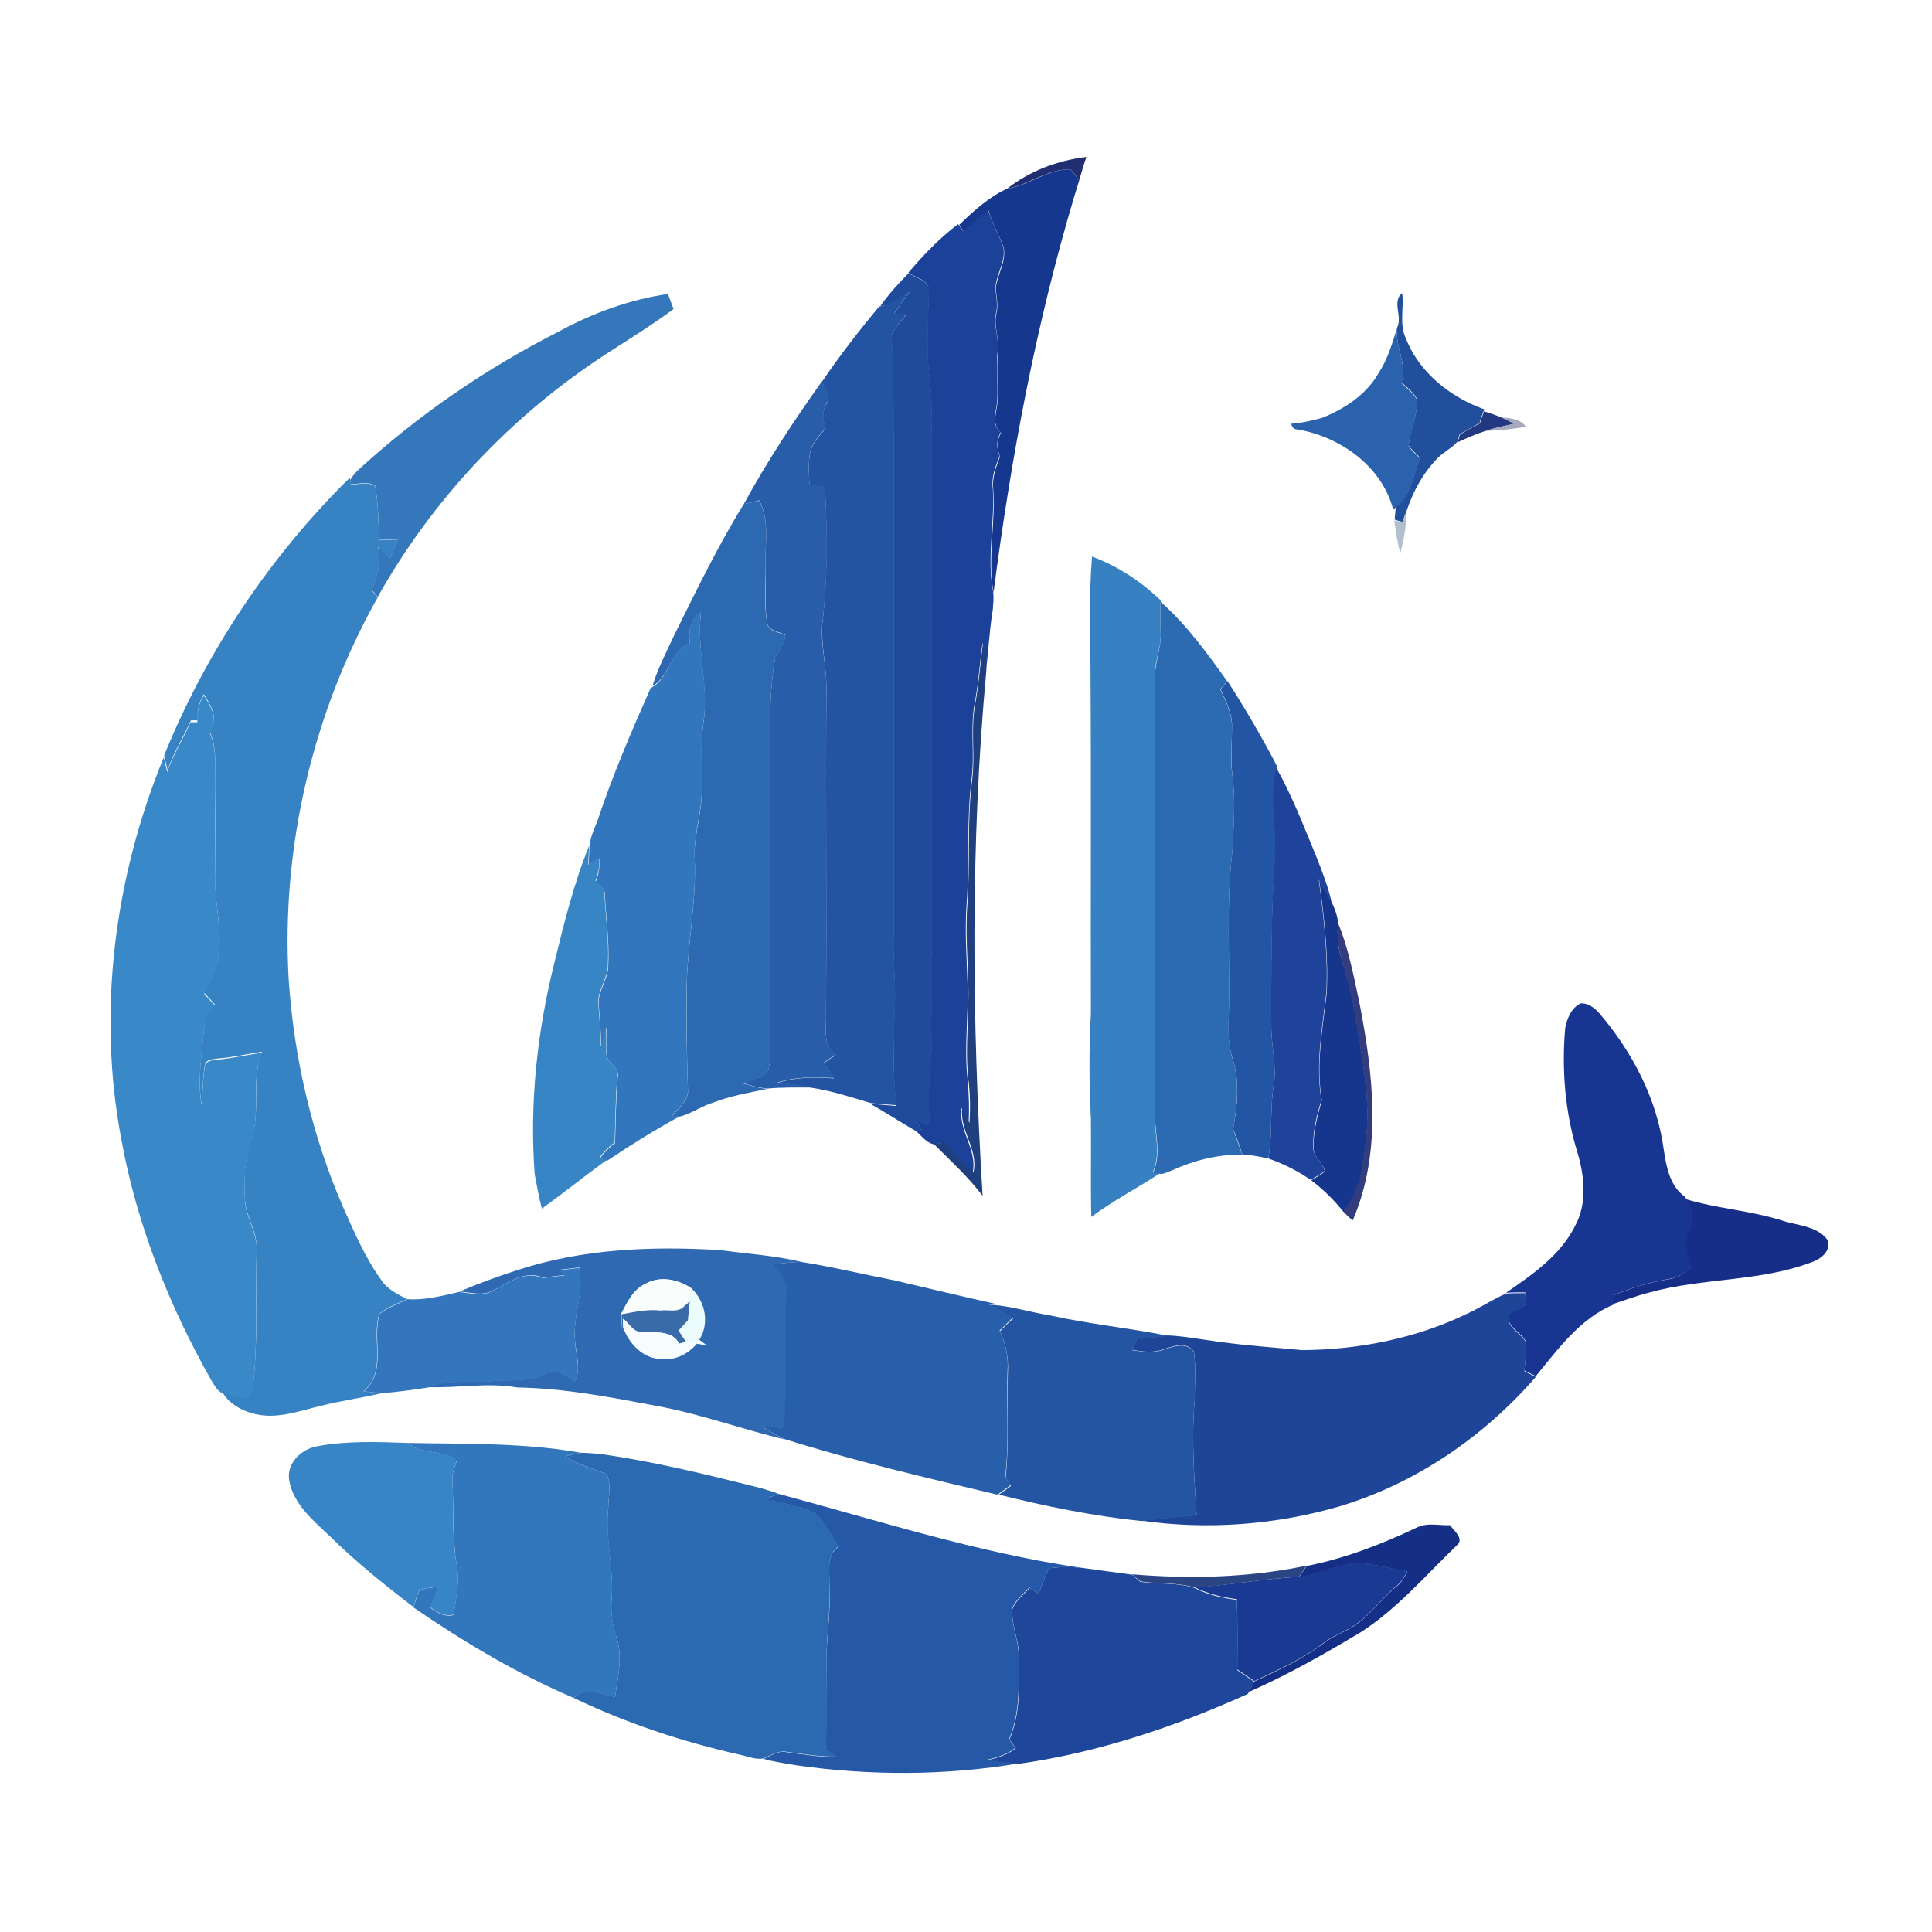 <?xml version="1.0" encoding="utf-8"?>
<!-- Generator: Adobe Illustrator 21.0.2, SVG Export Plug-In . SVG Version: 6.00 Build 0)  -->
<svg version="1.1" id="Layer_1" xmlns="http://www.w3.org/2000/svg" xmlns:xlink="http://www.w3.org/1999/xlink" x="0px" y="0px"
	 viewBox="0 0 512 512" style="enable-background:new 0 0 512 512;" xml:space="preserve">
<style type="text/css">
	.Drop_x0020_Shadow{fill:none;}
	.Round_x0020_Corners_x0020_2_x0020_pt{fill:#FFFFFF;stroke:#231F20;stroke-miterlimit:10;}
	.Live_x0020_Reflect_x0020_X{fill:none;}
	.Bevel_x0020_Soft{fill:url(#SVGID_1_);}
	.Dusk{fill:#FFFFFF;}
	.Foliage_GS{fill:#FFDD00;}
	.Pompadour_GS{fill-rule:evenodd;clip-rule:evenodd;fill:#44ADE2;}
	.st0{fill:#FFFFFF;}
	.st1{fill:#212E71;}
	.st2{fill:#16378E;}
	.st3{fill:#1C4198;}
	.st4{fill:#204A9C;}
	.st5{fill:#2353A3;}
	.st6{fill:#214F9C;}
	.st7{fill:#3478BB;}
	.st8{fill:#2A62AD;}
	.st9{fill:#285DA9;}
	.st10{fill:#223881;}
	.st11{fill:#A5AABD;}
	.st12{fill:#3682C3;}
	.st13{fill:#2D69B0;}
	.st14{fill:#B2BFCE;}
	.st15{fill:#3781C2;}
	.st16{fill:#2C6AB1;}
	.st17{fill:#3277BD;}
	.st18{fill:#1F3F7E;}
	.st19{fill:#2355A5;}
	.st20{fill:#3988C8;}
	.st21{fill:#1F439A;}
	.st22{fill:#3785C5;}
	.st23{fill:#16368D;}
	.st24{fill:#333D7D;}
	.st25{fill:#183691;}
	.st26{fill:#162E88;}
	.st27{fill:#2F69B2;}
	.st28{fill:#275FAA;}
	.st29{fill:#3376BD;}
	.st30{fill:#F9FDFC;}
	.st31{fill:#ECFCFD;}
	.st32{fill:#1F4599;}
	.st33{fill:#2355A2;}
	.st34{fill:#386BA8;}
	.st35{fill:#F7FDFF;}
	.st36{fill:#3784C6;}
	.st37{fill:#3277BC;}
	.st38{fill:#2B6AB0;}
	.st39{fill:#2558A6;}
	.st40{fill:#152E86;}
	.st41{fill:#193992;}
	.st42{fill:#1E479B;}
	.st43{fill:#2A4581;}
</style>
<linearGradient id="SVGID_1_" gradientUnits="userSpaceOnUse" x1="0" y1="0" x2="0.707" y2="0.707">
	<stop  offset="0" style="stop-color:#DEDFE3"/>
	<stop  offset="0.178" style="stop-color:#DADBDF"/>
	<stop  offset="0.361" style="stop-color:#CECFD3"/>
	<stop  offset="0.546" style="stop-color:#B9BCBF"/>
	<stop  offset="0.732" style="stop-color:#9CA0A2"/>
	<stop  offset="0.918" style="stop-color:#787D7E"/>
	<stop  offset="1" style="stop-color:#656B6C"/>
</linearGradient>
<rect class="st0" width="512" height="512"/>
<g id="_x23_ffffffff">
</g>
<g id="_x23_212e71ff">
	<path class="st1" d="M266.9,50c6-4.7,13.4-7.5,21-8.4c-0.7,2-1.3,4.1-1.9,6.2c-0.7-1-1.4-2-2.3-2.9C277.6,44.7,272.7,49,266.9,50z"
		/>
</g>
<g id="_x23_16378eff">
	<path class="st2" d="M266.9,50c5.9-0.9,10.8-5.3,16.8-5.1c0.9,0.9,1.5,1.9,2.3,2.9c-0.4,1.3-0.8,2.6-1.2,3.9
		c-10.3,34.4-16.9,69.7-21.5,105.3c-1.7-9.1,0.6-18.3-0.1-27.5c-0.3-3,0.8-5.8,1.8-8.5c-0.8-2.1-0.9-4.3,0.3-6.3
		c-2.8-2.3-1-5.8-0.9-8.8c0.1-4.3-0.4-8.5,0.1-12.8c0.4-3.4-1.3-6.8-0.4-10.2c0.5-2.2-0.1-4.4-0.2-6.6c0.4-3.6,2.8-6.9,2.1-10.7
		c-1.2-3.3-3.1-6.4-4-9.8c-2.2,1.9-4.4,3.8-6.6,5.6c-0.3-0.5-0.9-1.4-1.2-1.8C258,55.9,262.1,52.2,266.9,50z"/>
</g>
<g id="_x23_1c4198ff">
	<path class="st3" d="M255.3,61.3c2.2-1.9,4.4-3.7,6.6-5.6c1,3.4,2.8,6.5,4,9.8c0.7,3.7-1.8,7-2.1,10.7c0.1,2.2,0.7,4.4,0.2,6.6
		c-0.9,3.4,0.9,6.8,0.4,10.2c-0.5,4.3,0.1,8.5-0.1,12.8c-0.1,3-1.9,6.5,0.9,8.8c-1.2,2-1.1,4.2-0.3,6.3c-1.1,2.7-2.2,5.5-1.8,8.5
		c0.6,9.2-1.7,18.4,0.1,27.5c0.2,1.6,0,3.1-0.1,4.7c-0.9,5.3-1.1,10.7-1.8,16c0-2.4-0.4-4.9-0.9-7.3c-0.8,5.5-1.1,11.1-2.2,16.6
		c-1.1,6.6,0.2,13.4-0.8,20.1c-1.3,11.2-0.4,22.4-1.3,33.6c-0.4,6.7,0.1,13.3,0.3,20c0.3,8.4-0.9,16.9,0,25.3
		c0.4,3.9,0.5,7.9,0.3,11.8c-0.6-1.4-1.2-2.8-1.9-4.1c-0.8,6.1,4.2,11,3,17.1c-2.8-2.3-5.2-4.9-7.4-7.8c-1.1,0.1-2.1,0.2-3.2,0.3
		c-1.8-0.5-3.1-2.3-4.5-3.5c0.4,0,1.3,0,1.7,0c-0.5-0.9-1-1.8-1.5-2.7c1.2,0.3,2.4,0.6,3.7,0.9c-1.5-7.5,0.5-15,0.2-22.5
		c-0.2-8,0.5-16,0-24c0-45,0-90,0-135c0.1-5.5,0.2-10.9-0.5-16.3c-1-7.6-0.3-15.3-0.2-23c0.2-2.9-3.4-3.5-5.4-4.8
		c4-4.7,8.3-9.2,13.2-12.9C254.4,60,255,60.9,255.3,61.3z"/>
</g>
<g id="_x23_204a9cff">
	<path class="st4" d="M233.3,81.1c2.2-3.1,4.8-6,7.5-8.7c1.9,1.3,5.6,1.9,5.4,4.8c-0.1,7.7-0.8,15.4,0.2,23
		c0.7,5.4,0.6,10.9,0.5,16.3c-0.1,45,0,90,0,135c0.5,8-0.2,16,0,24c0.3,7.5-1.6,15-0.2,22.5c-1.2-0.3-2.5-0.6-3.7-0.9
		c0.5,0.9,1,1.8,1.5,2.7c-0.4,0-1.3,0-1.7,0c-4.1-2.4-8.1-5-12.2-7.3c2.3,0.2,4.7,0.4,7,0.6c-1.2-8.1-0.7-16.3-0.6-24.4
		c0.6-7-0.5-14-0.2-20.9c0-44,0-88,0-132c0.3-6.7-0.6-13.4-0.1-20.1c0.1-2.3-0.4-4.5-0.6-6.7c0.9-2.1,2.6-3.7,4-5.5
		c-1.1,0-2.2-0.1-3.3-0.1c1.3-2.1,2.7-4,4.2-6c-2.1,1.2-4.1,2.5-6.1,3.7C234.5,81,233.7,81,233.3,81.1z"/>
</g>
<g id="_x23_2353a3ff">
	<path class="st5" d="M235,80.9c2-1.2,4-2.5,6.1-3.7c-1.4,2-2.9,3.9-4.2,6c1.1,0,2.2,0,3.3,0.1c-1.4,1.8-3,3.5-4,5.5
		c0.1,2.2,0.7,4.5,0.6,6.7c-0.4,6.7,0.4,13.4,0.1,20.1c0,44,0,88,0,132c-0.3,7,0.7,14,0.2,20.9c-0.1,8.1-0.7,16.3,0.6,24.4
		c-2.3-0.2-4.7-0.3-7-0.6c-5.1-1.5-10.2-3.2-15.4-4c-3.1-0.7-6.1-1-9.3-1.3c4.8-1.6,10-1.6,15-1.2c-0.9-1.4-1.8-2.7-2.7-4.1
		c1.1-0.7,2.1-1.4,3.2-2.1c-3.7-2.5-2.4-7.3-2.6-11c0.2-28.7-0.1-57.3,0.1-86c0.1-5.7-1.4-11.3-1.1-17c1.4-12,1.4-24.2,0.7-36.3
		c-1.4-0.3-2.7-0.6-4.1-0.9c-0.1-2.9-0.4-5.9,0.3-8.8c0.6-2.4,2.5-4.2,4-6.1c-0.9-2.2-1-4.5,0.3-6.6c1.2-2-0.5-4-1.3-5.7
		c4.7-6.9,9.9-13.6,15.2-20l0.3,0C233.7,81,234.5,81,235,80.9z"/>
</g>
<g id="_x23_214f9cff">
	<path class="st6" d="M370.3,86.7c1.4-2.8-1.5-6.9,1.3-9c0.5,3.9-0.8,8.1,0.9,11.8c3.5,9.2,11.9,15.8,20.9,19l-0.2,0.4
		c-0.4,1-0.8,2.1-1.1,3.2c-1.8,1-3.5,2-5.3,3c-0.1,0.5-0.5,1.5-0.6,2c-1.5,1.7-3.7,2.7-5.3,4.4c-3.8,3.9-6.4,8.7-8.1,13.8
		c-0.4,1-0.8,2-1.1,3c-0.5-0.1-1.6-0.4-2.1-0.6c0.1-0.9,0.2-2.5,0.3-3.4c4.1-3.1,4.6-8.6,6.5-13c-1.1-1-2.2-2-3.1-3.2
		c0.3-4.2,2.5-8.1,2.2-12.4c-1-1.8-2.6-3-4.1-4.4C373.1,96.4,369.5,91.8,370.3,86.7z"/>
</g>
<g id="_x23_3478bbff">
	<path class="st7" d="M148.2,87.8c9-4.9,18.7-8.4,28.8-9.9c0.5,1.3,1,2.7,1.5,4c-5.8,4.3-12,8.1-18,12
		c-24.9,16.2-45.9,38.4-60.4,64.3c-0.4-0.5-1.2-1.5-1.6-1.9c1.6-3.6,2.5-7.6,1.7-11.6c1.1,1.1,2.2,2.2,3.2,3.3
		c0.7-1.7,1.3-3.4,2-5.1c-1.6,0.1-3.2,0.1-4.8,0.2c-0.4-4.8-0.3-9.7-1.2-14.4c-1.9-1.2-4.3-0.4-6.4-0.4c-0.1-0.3-0.2-0.9-0.2-1.1
		c0.6-1,1.3-1.9,2.2-2.7C110.9,109.9,128.9,97.6,148.2,87.8z"/>
</g>
<g id="_x23_2a62adff">
	<path class="st8" d="M365.4,98.8c2.4-3.7,3.6-7.9,4.9-12.1c-0.8,5.1,2.8,9.7,1.1,14.8c1.4,1.4,3.1,2.6,4.1,4.4
		c0.3,4.2-1.9,8.2-2.2,12.4c0.9,1.2,2,2.2,3.1,3.2c-1.9,4.4-2.4,9.9-6.5,13l-0.7,0.5c-3-11.5-14.1-19.3-25.4-21.2
		c-0.9,0-1.4-0.5-1.6-1.5c2.7-0.2,5.4-0.8,8-1.5C356.3,108.4,362.1,104.6,365.4,98.8z"/>
</g>
<g id="_x23_285da9ff">
	<path class="st9" d="M197.1,133.6c6.2-11.3,13.2-22,20.7-32.5c0.8,1.8,2.6,3.7,1.3,5.7c-1.2,2.1-1.1,4.4-0.3,6.6
		c-1.5,1.9-3.4,3.7-4,6.1c-0.7,2.9-0.4,5.8-0.3,8.8c1.4,0.3,2.7,0.6,4.1,0.9c0.8,12.1,0.8,24.3-0.7,36.3c-0.4,5.7,1.2,11.3,1.1,17
		c-0.2,28.7,0.1,57.3-0.1,86c0.2,3.8-1.1,8.5,2.6,11c-1.1,0.7-2.2,1.4-3.2,2.1c0.9,1.4,1.8,2.7,2.7,4.1c-5-0.3-10.2-0.4-15,1.2
		c3.1,0.3,6.2,0.6,9.3,1.3c-4,0-8.1-0.1-12.1,0.3c-2.2-0.3-4.3-0.8-6.4-1.5c2.3-0.9,5-1.3,6.7-3.1c1.1-3.7,0.4-7.7,0.5-11.5
		c0.1-21.3,0-42.6,0.1-64c0-11.3-0.6-22.7,1.3-33.9c0.9-2.1,2.5-3.9,2.7-6.2c-1.6-1-4.4-1-4.8-3.2c-0.8-5.1-0.2-10.4-0.4-15.6
		c-0.2-5.6,1.1-11.7-1.7-16.9C199.8,133,198.5,133.3,197.1,133.6z"/>
</g>
<g id="_x23_223881ff">
	<path class="st10" d="M392.2,112.2c0.3-1.1,0.7-2.1,1.1-3.2c1.5,0.5,3.1,1,4.5,1.6c1.2,0.5,2.4,1.1,3.5,1.7
		c-2.6,0.6-5.1,1.1-7.6,1.9c-2.5,0.8-5,1.9-7.4,3c0.1-0.5,0.5-1.5,0.6-2C388.6,114.1,390.4,113.1,392.2,112.2z"/>
</g>
<g id="_x23_a5aabdff">
	<path class="st11" d="M397.8,110.6c2.4,0.2,5.1,0.4,6.6,2.5c-3.6,0.6-7.2,1-10.8,1.1c2.5-0.8,5.1-1.4,7.6-1.9
		C400.2,111.7,399,111.1,397.8,110.6z"/>
</g>
<g id="_x23_3682c3ff">
	<path class="st12" d="M92.7,126.6l0.1,0.7c0.1,0.3,0.2,0.9,0.2,1.1c2.1,0,4.5-0.8,6.4,0.4c0.9,4.7,0.8,9.6,1.2,14.4
		c1.6-0.1,3.2-0.2,4.8-0.2c-0.7,1.7-1.3,3.4-2,5.1c-1.1-1.1-2.2-2.2-3.2-3.3c0.8,4,0,7.9-1.7,11.6c0.4,0.5,1.2,1.5,1.6,1.9
		c-17.2,30.6-25.6,66.1-23.6,101.2c1.4,20.9,6.2,41.6,14.6,60.8c2.9,6.5,5.8,13.2,10,19c1.6,2.4,4.3,3.7,6.8,5
		c-2.5,1.1-5.2,2.1-7.4,3.9c-2.1,6.7,2.1,15.4-4.2,20.5c1.6,0.2,3.3,0.4,4.9,0.5c-5.4,1.3-10.9,2-16.3,3.4
		c-5.2,1.2-10.4,3.2-15.9,2.4c-3.9-0.6-8-2.5-10.1-6.1c2.1,0.5,4.3,1,6.4,1.6c0.6-0.9,1.4-1.7,1.7-2.8c1.4-12,0.8-24.2,1-36.3
		c0.4-4.9-3-9-3.1-13.9c-0.3-5.2-0.1-10.6,1.7-15.6c2.6-7.5-0.1-15.7,2.8-23.2c-3.8,0.6-7.6,1.5-11.5,1.8c-1.2,0.2-2.6,0.1-3.5,1.2
		c-0.7,3.5-0.6,7.2-1,10.8c-1.1-6.8,0.1-13.6,0.7-20.3c0.1-2.3,1.6-4.2,2.8-6.1c-0.9-1-1.9-2-2.8-3c1.7-3.4,3.7-6.9,3.9-10.8
		c0.8-7-1.3-14-1-21c0.1-7.3,0.1-14.7,0-22c-0.1-5.1,0.7-10.3-1.3-15.2c2.2-3.5,0.4-7.1-1.7-10.1c-1.3,2.1-1.8,4.5-1.6,6.9
		c-0.6,0-1.2,0-1.8,0c-2,4.4-4.6,8.6-6.2,13.2c-0.3-1.3-0.6-2.6-0.9-3.9C54.6,172.8,71.5,147.5,92.7,126.6z"/>
</g>
<g id="_x23_2d69b0ff">
	<path class="st13" d="M197.1,133.6c1.4-0.3,2.7-0.6,4.1-0.9c2.8,5.2,1.5,11.2,1.7,16.9c0.1,5.2-0.5,10.4,0.4,15.6
		c0.4,2.2,3.2,2.2,4.8,3.2c-0.2,2.4-1.8,4.1-2.7,6.2c-1.9,11.2-1.3,22.6-1.3,33.9c-0.1,21.3,0.1,42.6-0.1,64
		c-0.1,3.8,0.6,7.8-0.5,11.5c-1.8,1.8-4.5,2.2-6.7,3.1c2.1,0.6,4.2,1.2,6.4,1.5c-4.8,1-9.6,1.8-14.2,3.6c-3.1,0.9-5.7,2.9-8.8,3.7
		c-0.5-0.1-1.5-0.1-2-0.2c1.7-2.2,4.5-4.1,4.1-7.2c-0.3-9.3-0.4-18.6-0.3-27.9c0.3-11,2.6-21.9,2.1-33c-0.3-5.4,1.5-10.7,1.8-16
		c0.5-6.6-0.5-13.2,0.5-19.8c1.5-9.9-1.9-19.8-0.6-29.7c-2.8,1.9-3.4,5.2-3,8.4c-5.3,2-5.2,8.8-9.9,11.3c1.4-4.5,3.5-8.6,5.5-12.9
		C184.3,157,190.1,144.9,197.1,133.6z"/>
</g>
<g id="_x23_b2bfceff">
	<path class="st14" d="M371.7,138.4c0.4-1,0.7-2,1.1-3c-0.1,3.8-0.7,7.5-1.7,11.2c-0.8-2.8-1.2-5.8-1.6-8.7
		C370.2,138,371.2,138.3,371.7,138.4z"/>
</g>
<g id="_x23_3781c2ff">
	<path class="st15" d="M289,179.5c0-10.7-0.5-21.3,0.4-32c6.8,2.5,13,6.6,18.2,11.6l0,0.3c-0.2,2.8-0.1,5.7,0,8.5
		c0.1,3.6-1.4,7-1.6,10.6c0,39,0,78,0,117c0,5.1,1.7,10.4-0.5,15.2c0.5,0.1,1.4,0.2,1.8,0.3c-6,3.9-12.3,7.2-18.1,11.5
		c-0.2-8.7,0-17.3-0.1-26c-0.5-9.3-0.5-18.6,0-28C289,238.9,289.2,209.2,289,179.5z"/>
</g>
<g id="_x23_2c6ab1ff">
	<path class="st16" d="M307.6,168c-0.1-2.8-0.2-5.7,0-8.5c6.9,6.1,12.3,13.6,17.6,21c-0.4,0.6-1.3,1.6-1.8,2.2
		c1.5,3.2,3.1,6.4,3.1,10c0,4.3-0.5,8.6,0.1,12.9c0.9,6.6,0.3,13.3,0,20c-1.8,14.9-0.5,30-1,45c-0.1,3.4,0,6.9,1.1,10.2
		c1.9,6,1.1,12.4,0.1,18.5c0.8,2.2,1.6,4.4,2.4,6.7c-6.5-0.1-12.8,1.5-18.7,4.2c-1,0.3-2,1-3.1,0.9c-0.5-0.1-1.4-0.2-1.8-0.3
		c2.2-4.9,0.5-10.1,0.5-15.2c0-39,0-78,0-117C306.3,174.9,307.7,171.6,307.6,168z"/>
</g>
<g id="_x23_3277bdff">
	<path class="st17" d="M182.8,170.4c-0.4-3.2,0.2-6.5,3-8.4c-1.3,9.9,2.2,19.8,0.6,29.7c-1,6.6,0,13.2-0.5,19.8
		c-0.4,5.4-2.1,10.6-1.8,16c0.5,11.1-1.8,22-2.1,33c-0.2,9.3,0,18.6,0.3,27.9c0.4,3.1-2.4,5.1-4.1,7.2c0.5,0.1,1.5,0.1,2,0.2
		c-6.6,3.6-13,7.6-19.3,11.8c-0.5-0.1-1.4-0.5-1.9-0.6c1.1-1.6,2.5-3,4-4.1c0.2-5.9,0.2-11.7,0.7-17.5c0.6-2.6-2.9-3.6-2.9-6
		c-0.2-2.4-0.1-4.8-0.1-7.1c-0.5,1.8-1,3.5-1.4,5.3c0-3.6-0.3-7.2-0.6-10.8c-0.6-4,2.6-7.2,2.5-11.1c0.3-6.2-0.6-12.4-0.9-18.6
		c0.1-1.6-1.5-2.4-2.4-3.5c0.8-1.9,1.1-4,0.9-6.1c-0.9,0.6-1.9,1.2-2.8,1.9c0.1-1.7,0.1-3.3,0.2-5c0.2-2.4,1.2-4.6,2.1-6.8
		c4-12,9-23.7,14.1-35.2l0.6-0.4C177.6,179.3,177.4,172.5,182.8,170.4z"/>
</g>
<g id="_x23_1f3f7eff">
	<path class="st18" d="M260.5,170.3c0.5,2.4,0.9,4.8,0.9,7.3c-4.3,46.3-3.8,93-1,139.3c-3.8-5-8.5-9.3-13-13.8
		c1.1-0.1,2.1-0.2,3.2-0.3c2.2,2.9,4.6,5.6,7.4,7.8c1.3-6.1-3.8-11-3-17.1c0.6,1.4,1.2,2.8,1.9,4.1c0.3-4,0.2-7.9-0.3-11.8
		c-0.9-8.4,0.3-16.9,0-25.3c-0.2-6.7-0.7-13.3-0.3-20c0.9-11.2-0.1-22.4,1.3-33.6c0.9-6.7-0.4-13.4,0.8-20.1
		C259.4,181.4,259.8,175.8,260.5,170.3z"/>
</g>
<g id="_x23_2355a5ff">
	<path class="st19" d="M323.5,182.7c0.4-0.5,1.3-1.6,1.8-2.2c4.7,7.3,9.1,14.8,13.1,22.5l-0.1,0.4c-1.8,7.9,0.1,16.1-0.4,24.1
		c-1.1,15-0.9,30-1,45c0.1,5.1,1.5,10.2,0.6,15.4c-1,6.3-0.2,12.8-1.4,19.1c-2.3-0.5-4.6-0.9-6.9-1.1c-0.7-2.3-1.5-4.5-2.4-6.7
		c1.1-6.1,1.8-12.5-0.1-18.5c-1.1-3.3-1.3-6.8-1.1-10.2c0.5-15-0.8-30.1,1-45c0.3-6.7,0.9-13.3,0-20c-0.5-4.3-0.1-8.6-0.1-12.9
		C326.6,189.1,324.9,185.8,323.5,182.7z"/>
</g>
<g id="_x23_3988c8ff">
	<path class="st20" d="M54,184.3c2.1,3,3.9,6.6,1.7,10.1c2,4.8,1.2,10.1,1.3,15.2c0,7.3,0.1,14.7,0,22c-0.2,7,1.8,14,1,21
		c-0.2,3.9-2.2,7.4-3.9,10.8c0.9,1,1.9,2,2.8,3c-1.2,1.9-2.7,3.8-2.8,6.1c-0.6,6.8-1.8,13.5-0.7,20.3c0.4-3.6,0.3-7.2,1-10.8
		c0.8-1.1,2.3-1,3.5-1.2c3.9-0.4,7.7-1.3,11.5-1.8c-3,7.4-0.2,15.7-2.8,23.2c-1.8,5-1.9,10.3-1.7,15.6c0.1,4.8,3.5,9,3.1,13.9
		c-0.3,12.1,0.4,24.2-1,36.3c-0.3,1-1.1,1.9-1.7,2.8c-2.1-0.6-4.2-1.1-6.4-1.6c-1.4-0.6-2.1-2.2-2.9-3.4
		c-11.2-19.8-19.7-41.2-23.8-63.6c-6.5-34-1.9-69.6,11.2-101.5c0.3,1.3,0.6,2.6,0.9,3.9c1.6-4.6,4.2-8.7,6.2-13.2c0.6,0,1.2,0,1.8,0
		C52.2,188.7,52.7,186.3,54,184.3z"/>
</g>
<g id="_x23_1f439aff">
	<path class="st21" d="M337.8,227.5c0.5-8-1.4-16.2,0.4-24.1c4.4,7.8,7.6,16.3,11,24.5c1.4,3.7,2.9,7.4,3.7,11.3
		c-1.1-2.1-2.3-4.1-3.4-6.1c1.3,10,2.5,20,2,30c-1.1,9.4-2.9,19-1.3,28.4c-1.2,3.9-2.2,7.9-2.2,12c-0.3,2.7,2.3,4.4,3.1,6.8
		c-1.2,0.9-2.5,1.6-3.7,2.4c-3.5-2.4-7.3-4.3-11.3-5.7c1.2-6.3,0.4-12.8,1.4-19.1c0.9-5.1-0.5-10.2-0.6-15.4
		C336.9,257.5,336.8,242.5,337.8,227.5z"/>
</g>
<g id="_x23_3785c5ff">
	<path class="st22" d="M146.8,255.6c2.6-10.6,5.2-21.3,9.3-31.4c-0.1,1.7-0.1,3.3-0.2,5c0.9-0.6,1.9-1.3,2.8-1.9
		c0.3,2.1-0.1,4.1-0.9,6.1c0.9,1.1,2.4,1.9,2.4,3.5c0.3,6.2,1.2,12.4,0.9,18.6c0.1,3.9-3.1,7.2-2.5,11.1c0.3,3.6,0.6,7.2,0.6,10.8
		c0.5-1.8,0.9-3.5,1.4-5.3c0,2.4,0,4.8,0.1,7.1c0,2.5,3.5,3.5,2.9,6c-0.5,5.8-0.5,11.7-0.7,17.5c-1.5,1.2-2.9,2.5-4,4.1
		c0.5,0.2,1.4,0.5,1.9,0.6c-5.8,4.2-11.4,8.7-17.2,12.9c-0.8-3-1.3-6-1.9-9.1C140.3,292.7,142.3,273.8,146.8,255.6z"/>
</g>
<g id="_x23_16368dff">
	<path class="st23" d="M349.6,233.2c1.1,2,2.3,4,3.4,6.1c0.8,1.7,1.5,3.5,1.6,5.4c-0.3,3.5,0,7,1.2,10.3c2.9,8.6,4,17.7,5.4,26.7
		c1.1,6.9,1.6,14,0.8,20.9c-0.8,6.4-1.4,13.5-6,18.5c-2.5-3.1-5.3-5.9-8.5-8.3c1.3-0.8,2.5-1.5,3.7-2.4c-0.8-2.4-3.4-4-3.1-6.8
		c0-4.1,1.1-8.1,2.2-12c-1.6-9.4,0.2-19,1.3-28.4C352.1,253.1,350.9,243.1,349.6,233.2z"/>
</g>
<g id="_x23_333d7dff">
	<path class="st24" d="M354.6,244.6c2.7,6.6,4.1,13.8,5.6,20.8c3.7,19,6.2,39.7-1.7,58c-1-0.7-1.8-1.6-2.6-2.4c4.6-5,5.2-12,6-18.5
		c0.9-7,0.3-14-0.8-20.9c-1.4-9-2.5-18-5.4-26.7C354.6,251.6,354.3,248.1,354.6,244.6z"/>
</g>
<g id="_x23_183691ff">
	<path class="st25" d="M414.8,272.4c0.5-2.5,1.6-5.3,4.1-6.5c2-0.1,3.7,1.2,5,2.7c8.7,10.2,15.2,22.6,17,36
		c0.7,4.6,1.6,9.8,5.7,12.6l0.3,0.6c1.4,2.6,2.2,5.6,0.9,8.4c-1.5,3.1-0.4,6.3,0.7,9.3c-1.7,1.6-3.6,3.1-6,3.4
		c-5.1,0.9-10.1,2.3-14.8,4.3c0.1,0.5,0.1,1.7,0.2,2.2l0,0.2c-9.1,3.7-14.9,11.8-20.9,19.1c-1-0.5-2-1-3-1.5c0.1-2.6,0.8-5.3,0.2-8
		c-1.4-2.4-6.1-4.3-3.8-7.5c1.3-0.6,2.8-1,3.8-1.9c0.3-1.1-0.1-2.2,0-3.3c-1.7,0-3.4,0-5.1,0.1c7-4.8,14.4-9.9,18.3-17.7
		c3.3-6,2.5-13.3,0.6-19.6C414.8,294.9,413.8,283.5,414.8,272.4z"/>
</g>
<g id="_x23_162e88ff">
	<path class="st26" d="M446.8,317.8c8.3,2.5,17,3,25.3,5.6c4.1,1.4,9.1,1.4,12,4.9c1.6,2.9-1.5,5.4-4,6.2c-13.7,5.2-28.8,4.1-42.9,8
		c-3.2,0.8-6.4,2-9.5,3c0-0.5-0.1-1.7-0.2-2.2c4.8-2,9.7-3.5,14.8-4.3c2.4-0.3,4.3-1.8,6-3.4c-1.1-3-2.2-6.3-0.7-9.3
		C449.1,323.4,448.2,320.4,446.8,317.8z"/>
</g>
<g id="_x23_2f69b2ff">
	<path class="st27" d="M137.1,336.6c17.3-5.7,35.8-6.4,53.9-5.3c7.1,1,14.3,1.4,21.3,3.1c-2.5,0.1-5,0.4-7.4,0.6
		c1.8,2.1,3.9,4.3,3.6,7.3c-0.6,12.1,0.3,24.1-0.7,36.2c-2-0.2-4-0.4-6-0.5c2.1,1.2,4.1,2.5,6.3,3.5c-11.4-2.7-22.5-6.8-34-8.9
		c-12.2-2.3-24.5-4.7-37-4.9c-7.9-1.4-15.7,0.2-23.6-0.1c5.3-2.2,11.1-1.1,16.6-1.6c5.1-0.5,10.6,0.4,15.2-2.3
		c2.6-1.4,4.9,1.2,7,2.4c1.8-3.4,0.4-7,0.1-10.6c-0.7-6.6,2.4-13,1.1-19.6c-1.7,0.2-3.5,0.4-5.2,0.6c0.4,0.4,1.1,1.1,1.4,1.4
		c-1.9,0.2-3.8,0.4-5.7,0.7c-4.8-2.1-9.2,1.3-13.4,3.4c-2.8,1.6-6,0.4-8.9,0.3C126.7,340.2,131.8,338.3,137.1,336.6 M170.9,340.3
		c-3.2,1.5-4.7,4.9-6.3,7.9c0.1,1.5,0.2,3,0.3,4.5l0.1-1.3c1.5,4.6,5.6,9.1,10.9,8.6c3.4,0.3,6.5-1.5,8.6-4c0.6,0.1,2,0.3,2.6,0.4
		c-0.5-0.4-1.4-1.1-1.9-1.4c2.8-4.4,1.6-10.1-2-13.6C179.7,339,174.8,338,170.9,340.3z"/>
</g>
<g id="_x23_275faaff">
	<path class="st28" d="M204.8,335c2.5-0.2,5-0.5,7.4-0.6c8.3,1.3,16.5,3.3,24.8,4.9c9,2.1,18,4.3,27.1,6.3l-1,0.1c-0.2,0-0.7,0-1,0
		c2.1,1.1,4.2,2.3,6.3,3.5c-1.2,1.1-2.3,2.3-3.5,3.4c1.6,3.4,2.4,7.1,2.1,10.8c-0.3,9.3,0.5,18.7-0.6,28c0.5,0.7,0.9,1.5,1.4,2.2
		c-1.1,0.8-2.1,1.5-3.2,2.3l-0.3,0.2c-18.9-4.5-37.8-8.9-56.3-14.7c-2.2-1-4.3-2.3-6.3-3.5c2,0.2,4,0.3,6,0.5c1-12,0-24.1,0.7-36.2
		C208.7,339.3,206.5,337.1,204.8,335z"/>
</g>
<g id="_x23_3376bdff">
	<path class="st29" d="M148.3,336.6c1.7-0.2,3.5-0.4,5.2-0.6c1.4,6.6-1.8,13-1.1,19.6c0.2,3.5,1.7,7.2-0.1,10.6
		c-2.1-1.2-4.5-3.8-7-2.4c-4.6,2.7-10.1,1.8-15.2,2.3c-5.5,0.5-11.3-0.6-16.6,1.6c-4,0.6-8.1,1.2-12.2,1.5c-1.6-0.1-3.3-0.3-4.9-0.5
		c6.3-5.2,2.1-13.8,4.2-20.5c2.2-1.7,4.9-2.7,7.4-3.9c4.7,0.3,9.2-0.9,13.6-1.9c2.9,0.2,6.2,1.3,8.9-0.3c4.1-2.1,8.5-5.5,13.4-3.4
		c1.9-0.3,3.8-0.5,5.7-0.7C149.3,337.6,148.6,336.9,148.3,336.6z"/>
</g>
<g id="_x23_f9fdfcff">
	<path class="st30" d="M170.9,340.3c3.9-2.3,8.8-1.3,12.4,1.2c-0.6,1.5-1.2,3.1-1.9,4.6c-1.6,1.9-4.3,1-6.5,1.1
		c-3.5-0.4-6.9,0.4-10.3,1C166.2,345.2,167.7,341.9,170.9,340.3z"/>
</g>
<g id="_x23_ecfcfdff">
	<path class="st31" d="M183.3,341.5c3.6,3.5,4.8,9.2,2,13.6c0.5,0.4,1.4,1.1,1.9,1.4c-0.7-0.1-2-0.3-2.6-0.4
		c-0.9-0.2-1.9-0.3-2.9-0.5c-0.6-1-1.3-2-2-3c0.8-0.9,1.7-1.8,2.5-2.7c0.1-1.3,0.4-3.7,0.5-5l-1.4,1.2
		C182.1,344.6,182.7,343,183.3,341.5z"/>
</g>
<g id="_x23_1f4599ff">
	<path class="st32" d="M399.1,342.8c1.7-0.1,3.4-0.1,5.1-0.1c0,1.1,0.3,2.2,0,3.3c-1.1,1-2.5,1.3-3.8,1.9c-2.3,3.2,2.4,5.1,3.8,7.5
		c0.6,2.6-0.1,5.3-0.2,8c1,0.5,2,1,3,1.5c-13.8,15.9-31.8,28.2-52,34.3c-16.9,4.9-34.9,6.3-52.4,3.8c4.8-0.6,9.7-1,14.5-1.5
		c-0.6-10.1-1.4-20.3-0.5-30.4c0-4.3,0.4-8.6-0.2-12.9c-1.9-2.8-5.5-1.5-8.1-0.6c-2.7,1-5.5,0.6-8.3,0.1c0.4-0.9,0.9-1.9,1.3-2.8
		c2.7-0.3,5.4-0.7,8.2-1c4.5,0.2,9,1.1,13.6,1.7c7.3,1,14.6,1.5,22,2.2c15-0.1,30.1-3.1,43.6-9.6
		C392.2,346.6,395.5,344.4,399.1,342.8z"/>
</g>
<g id="_x23_2355a2ff">
	<path class="st33" d="M262.1,345.8c0.2,0,0.7,0,1,0c5.1,0.4,10.1,2,15.2,2.8c10.3,2.3,20.8,3.3,31.2,5.4c-2.7,0.3-5.5,0.7-8.2,1
		c-0.4,0.9-0.9,1.9-1.3,2.8c2.7,0.4,5.6,0.9,8.3-0.1c2.6-0.9,6.2-2.2,8.1,0.6c0.6,4.3,0.2,8.6,0.2,12.9c-0.9,10.1-0.1,20.3,0.5,30.4
		c-4.8,0.5-9.7,0.9-14.5,1.5c-12.8-1.3-25.4-3.9-37.9-7c1.1-0.8,2.1-1.5,3.2-2.3c-0.5-0.7-0.9-1.5-1.4-2.2c1-9.3,0.3-18.7,0.6-28
		c0.2-3.7-0.5-7.4-2.1-10.8c1.1-1.2,2.3-2.3,3.5-3.4C266.3,348,264.2,346.9,262.1,345.8z"/>
</g>
<g id="_x23_386ba8ff">
	<path class="st34" d="M181.4,346.1l1.4-1.2c-0.1,1.2-0.4,3.7-0.5,5c-0.8,0.9-1.7,1.8-2.5,2.7c0.6,1,1.3,2,2,3
		c-0.4,0.1-1.3,0.4-1.8,0.5c-2-3.8-6.4-2.8-9.9-3.1c-2.3,0.2-3.4-2.4-5-3.5l0,2l-0.1,1.3c-0.2-1.5-0.2-3-0.3-4.5
		c3.4-0.6,6.8-1.4,10.3-1C177.1,347,179.8,348,181.4,346.1z"/>
</g>
<g id="_x23_f7fdffff">
	<path class="st35" d="M165.1,349.5c1.6,1.1,2.7,3.6,5,3.5c3.5,0.3,7.9-0.6,9.9,3.1c0.4-0.1,1.3-0.4,1.8-0.5
		c0.9,0.2,1.9,0.3,2.9,0.5c-2.2,2.5-5.2,4.3-8.6,4c-5.3,0.5-9.4-4-10.9-8.6L165.1,349.5z"/>
</g>
<g id="_x23_3784c6ff">
	<path class="st36" d="M76.7,392.6c-1-4.6,3-8.5,7.2-9.3c7.9-1.5,16.2-1.2,24.2-0.9c3.7,3.3,9.1,1.6,13,4.5
		c-0.6,1.8-1.4,3.7-1.2,5.6c0.4,7.3-0.2,14.7,1.1,22c0.9,4.5-0.1,9-0.8,13.4c-2.3,0.6-4.3-0.6-6.1-1.9c0.7-1.9,1.4-3.8,2.1-5.6
		c-1.7,0.4-3.5,0.3-5.1,1.1c-0.7,1.4-1.1,3-1.5,4.4c-7.7-5.9-15.3-12-22.2-18.8C83.1,403,77.9,398.8,76.7,392.6z"/>
</g>
<g id="_x23_3277bcff">
	<path class="st37" d="M108.1,382.4c15.3,0.3,30.8-0.1,45.9,2.6c-1.4,0.3-2.8,0.6-4.2,0.9c3.3,2.4,7.3,3.2,11,4.8
		c1.3,2.8,0.4,5.9,0.4,8.9c-0.8,8,1.5,15.9,0.9,24c-0.3,3.5,0.2,7.1,1.3,10.4c1.7,5.1,0.3,10.5-0.4,15.7c-3.6-0.6-7.9-2.8-10.9,0.3
		c-15-6.4-29.1-14.8-42.5-24c0.5-1.5,0.8-3,1.5-4.4c1.5-0.9,3.4-0.8,5.1-1.1c-0.7,1.9-1.4,3.8-2.1,5.6c1.8,1.3,3.8,2.5,6.1,1.9
		c0.6-4.4,1.7-8.9,0.8-13.4c-1.2-7.3-0.7-14.7-1.1-22c-0.2-2,0.6-3.8,1.2-5.6C117.2,384,111.8,385.7,108.1,382.4z"/>
</g>
<g id="_x23_2b6ab0ff">
	<path class="st38" d="M149.8,385.9c1.4-0.3,2.8-0.6,4.2-0.9c1.7,0,3.3,0.2,5,0.3c13.5,1.9,26.8,5.1,40,8.4c2.5,0.6,5,1.3,7.4,2.2
		c-1.1,0.4-2.2,0.8-3.3,1.2c4.4,1.3,9.2,1.9,13.3,4.1c2.4,2.5,3.9,5.7,5.9,8.6c-3.4,2.1-2.3,6.4-2.5,9.7c0.4,7.3-0.9,14.6-0.8,22
		c0.1,7.3,0.1,14.6-0.1,22c1,0.7,2,1.4,2.9,2c-4.6,0.1-9.1-0.7-13.6-1.3c-2.2-0.3-4,1.1-5.9,1.8c-2.1,0.4-4.3-0.6-6.3-1
		c-15.1-3.4-29.9-8.3-43.9-15c3-3.2,7.3-1,10.9-0.3c0.7-5.2,2.1-10.6,0.4-15.7c-1.2-3.4-1.6-6.9-1.3-10.4c0.6-8-1.8-15.9-0.9-24
		c0-2.9,0.9-6.1-0.4-8.9C157.2,389.1,153.1,388.3,149.8,385.9z"/>
</g>
<g id="_x23_2558a6ff">
	<path class="st39" d="M206.4,395.9c26.4,7.1,52.5,15.5,79.6,19.5c-2.6-0.1-5.3-0.2-7.9,0.2c-1.3,2.1-1.9,4.5-2.9,6.8
		c-0.8-0.6-1.6-1.2-2.4-1.7c-1.7,1.9-4,3.5-4.7,6c0.1,4.4,2,8.5,1.9,12.9c0,7.1,0.3,14.6-2.6,21.3c0.6,0.8,1.1,1.6,1.7,2.3
		c-2.1,1.7-4.7,2.5-7.3,3.1c2.8,0.3,5.5,0.8,8.3,1c-19.6,3.3-39.6,3.3-59.2,0.5c-2.9-0.5-5.8-0.9-8.6-1.7c1.9-0.7,3.8-2.2,5.9-1.8
		c4.5,0.6,9,1.4,13.6,1.3c-1-0.7-2-1.4-2.9-2c0.1-7.3,0.1-14.6,0.1-22c-0.1-7.3,1.3-14.6,0.8-22c0.1-3.3-0.9-7.6,2.5-9.7
		c-2-2.9-3.5-6.1-5.9-8.6c-4.1-2.3-8.9-2.8-13.3-4.1C204.2,396.7,205.3,396.3,206.4,395.9z"/>
</g>
<g id="_x23_152e86ff">
	<path class="st40" d="M375.3,404.9c2.8-1.5,6-0.6,9-0.7c1,1.5,3.9,3.6,1.7,5.4c-8.2,7.9-15.7,16.7-25.3,22.9
		c-9.7,5.8-19.5,11.4-29.8,15.9c0.4-0.7,1.1-2.1,1.5-2.8c6.6-3.1,13.3-6.1,19-10.6c2.6-1.8,5.7-2.8,8.3-4.7
		c3.8-2.8,6.6-6.8,10.3-9.8c1.4-1,2.2-2.6,3-4.1c-4.3-0.5-8.5-1.9-12.9-2.2c-5.5,0.4-10.5,3-15.9,3.8c0.7-1,1.4-2,2.1-3
		C356.4,413,366,409.3,375.3,404.9z"/>
</g>
<g id="_x23_193992ff">
	<path class="st41" d="M344.2,417.9c5.4-0.8,10.4-3.4,15.9-3.8c4.3,0.4,8.5,1.7,12.9,2.2c-0.8,1.5-1.6,3-3,4.1
		c-3.7,3-6.4,7-10.3,9.8c-2.5,1.9-5.6,2.9-8.3,4.7c-5.7,4.6-12.5,7.5-19,10.6c-1.5-1-3-2.1-4.5-3.1c0-6.2,0.1-12.4-0.1-18.6
		c-3.9-0.5-7.7-1.4-11.3-3.2C325.8,420.2,334.9,418.3,344.2,417.9z"/>
</g>
<g id="_x23_1e479bff">
	<path class="st42" d="M275.2,422.4c1-2.3,1.6-4.7,2.9-6.8c2.6-0.4,5.3-0.3,7.9-0.2c4.7,0.6,9.3,1.3,14,1.9c0.5,0.5,1.6,1.4,2.2,1.9
		c4.8,0.7,9.7,0.1,14.3,1.6c3.5,1.8,7.4,2.7,11.3,3.2c0.2,6.2,0.1,12.4,0.1,18.6c1.5,1,3,2.1,4.5,3.1c-0.4,0.7-1.1,2.1-1.5,2.8
		l-0.2,0.4c-19.3,8.7-39.5,15.5-60.5,18.5c-2.8-0.2-5.6-0.6-8.3-1c2.6-0.6,5.2-1.4,7.3-3.1c-0.6-0.8-1.1-1.6-1.7-2.3
		c2.9-6.7,2.6-14.1,2.6-21.3c0.1-4.4-1.9-8.5-1.9-12.9c0.7-2.5,3-4.1,4.7-6C273.6,421.2,274.4,421.8,275.2,422.4z"/>
</g>
<g id="_x23_2a4581ff">
	<path class="st43" d="M300,417.2c15.4,1.3,31.1,0.9,46.3-2.3c-0.7,1-1.4,2-2.1,3c-9.3,0.4-18.4,2.3-27.6,2.8
		c-4.7-1.4-9.6-0.9-14.3-1.6C301.6,418.6,300.5,417.7,300,417.2z"/>
</g>
</svg>
